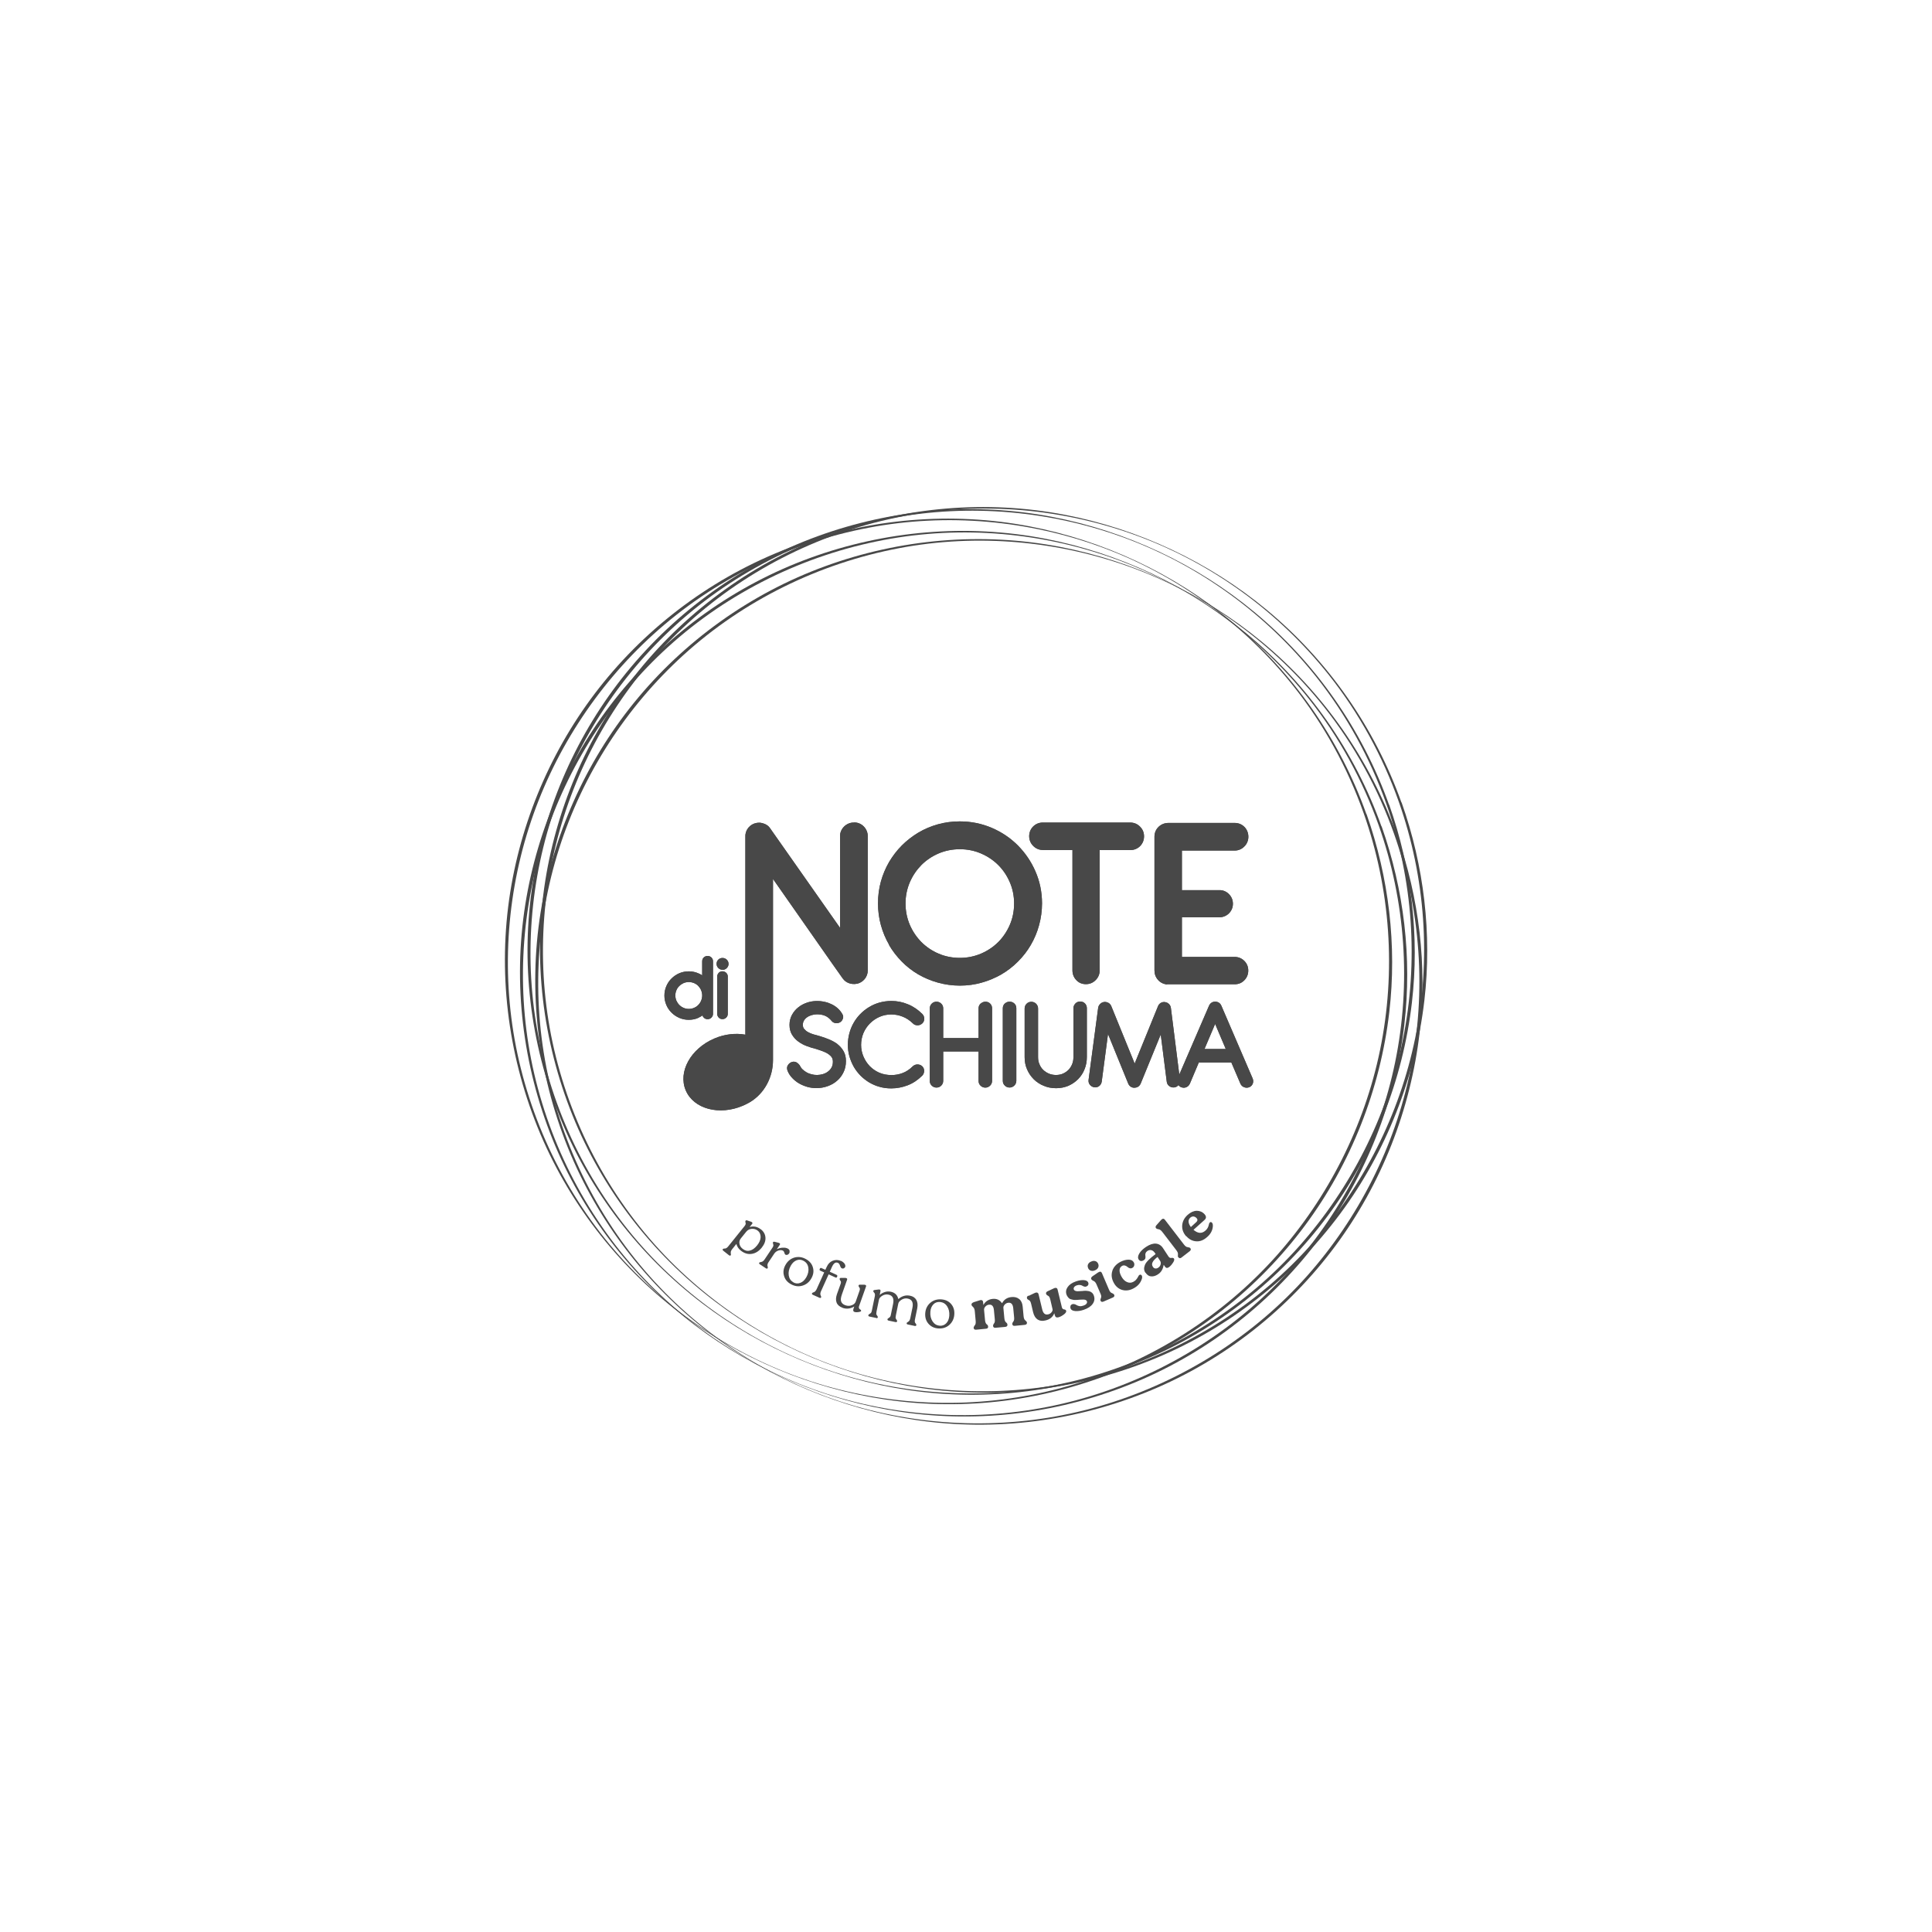 <?xml version="1.0" encoding="UTF-8"?><svg id="Livello_1" xmlns="http://www.w3.org/2000/svg" viewBox="0 0 200 200"><defs><style>.cls-1{fill:#484848;}</style></defs><path class="cls-1" d="m143.51,83.21c2.77,7.85,3.37,16.36,1.69,24.52-1.62,7.86-5.35,15.23-10.67,21.23-5.55,6.25-12.83,10.85-20.81,13.3-7.91,2.43-16.41,2.62-24.43.62-8.02-2-15.39-6.26-21.2-12.12-5.94-6-10.1-13.66-12.01-21.87-1.85-7.96-1.48-16.37,1-24.15,2.44-7.66,6.92-14.62,12.86-20.02,6.23-5.67,14.05-9.5,22.32-11.07,8.09-1.54,16.55-.79,24.27,2.07,7.74,2.87,14.61,7.91,19.74,14.37,3.12,3.93,5.56,8.39,7.24,13.12.03.08.29.12.29.12-2.77-7.78-7.6-14.71-13.96-19.98-6-4.97-13.27-8.37-20.91-9.84-8.11-1.56-16.57-.82-24.32,2.01-7.73,2.82-14.61,7.75-19.79,14.14-5.05,6.23-8.4,13.79-9.66,21.71-1.3,8.19-.28,16.64,2.82,24.32,3.07,7.61,8.21,14.29,14.74,19.25,6.2,4.71,13.6,7.82,21.31,8.96,8.21,1.22,16.67.11,24.33-3.08,7.56-3.15,14.18-8.35,19.06-14.92,4.79-6.44,7.81-14.14,8.74-22.11.8-6.9-.04-13.94-2.35-20.48-.03-.08-.29-.12-.29-.12Z"/><path class="cls-1" d="m141.17,84.19c2.77,7.85,3.37,16.36,1.69,24.52-1.62,7.86-5.35,15.23-10.67,21.23-5.55,6.25-12.83,10.85-20.81,13.3-7.91,2.43-16.41,2.62-24.43.62-8.02-2-15.39-6.26-21.2-12.12-5.94-6-10.1-13.66-12.01-21.87-1.85-7.96-1.48-16.37,1-24.15,2.44-7.66,6.92-14.62,12.86-20.02,6.23-5.67,14.05-9.5,22.32-11.07,8.09-1.54,16.55-.79,24.27,2.07,7.74,2.87,14.61,7.91,19.74,14.37,3.12,3.93,5.56,8.39,7.24,13.12.03.08.29.12.29.12-2.77-7.78-7.6-14.71-13.96-19.98-6-4.97-13.27-8.37-20.91-9.84-8.11-1.56-16.57-.82-24.32,2.01-7.73,2.82-14.61,7.75-19.79,14.14-5.05,6.23-8.4,13.79-9.66,21.71-1.3,8.19-.28,16.64,2.82,24.32,3.07,7.61,8.21,14.29,14.74,19.25,6.2,4.71,13.6,7.82,21.31,8.96,8.21,1.22,16.67.11,24.33-3.08,7.56-3.15,14.18-8.35,19.06-14.92,4.79-6.44,7.81-14.14,8.74-22.11.8-6.9-.04-13.94-2.35-20.48-.03-.08-.29-.12-.29-.12Z"/><path class="cls-1" d="m142.73,85.46c2.77,7.85,3.37,16.36,1.69,24.52-1.62,7.86-5.35,15.23-10.67,21.23-5.55,6.25-12.83,10.85-20.81,13.3-7.91,2.43-16.41,2.62-24.43.62-8.02-2-15.39-6.26-21.2-12.12-5.94-6-10.1-13.66-12.01-21.87-1.85-7.96-1.48-16.37,1-24.15,2.44-7.66,6.92-14.62,12.86-20.02,6.23-5.67,14.05-9.5,22.32-11.07,8.09-1.54,16.55-.79,24.27,2.07,7.74,2.87,14.61,7.91,19.74,14.37,3.12,3.93,5.56,8.39,7.24,13.12.03.08.29.12.29.12-2.77-7.78-7.6-14.71-13.96-19.98-6-4.97-13.27-8.37-20.91-9.84-8.11-1.56-16.57-.82-24.32,2.01-7.73,2.82-14.61,7.75-19.79,14.14-5.05,6.23-8.4,13.79-9.66,21.71-1.3,8.19-.28,16.64,2.82,24.32,3.07,7.61,8.21,14.29,14.74,19.25,6.2,4.71,13.6,7.82,21.31,8.96,8.21,1.22,16.67.11,24.33-3.08,7.56-3.15,14.18-8.35,19.06-14.92,4.79-6.44,7.81-14.14,8.74-22.11.8-6.9-.04-13.94-2.35-20.48-.03-.08-.29-.12-.29-.12Z"/><path class="cls-1" d="m144.31,86.31c2.77,7.85,3.37,16.36,1.69,24.52-1.62,7.86-5.35,15.23-10.67,21.23-5.55,6.25-12.83,10.85-20.81,13.3-7.91,2.43-16.41,2.62-24.43.62-8.02-2-15.39-6.26-21.2-12.12-5.94-6-10.1-13.66-12.01-21.87-1.85-7.96-1.48-16.37,1-24.15,2.44-7.66,6.92-14.62,12.86-20.02,6.23-5.67,14.05-9.5,22.32-11.07,8.09-1.54,16.55-.79,24.27,2.07,7.74,2.87,14.61,7.91,19.74,14.37,3.12,3.93,5.56,8.39,7.24,13.12.03.08.29.12.29.12-2.77-7.78-7.6-14.71-13.96-19.98-6-4.97-13.27-8.37-20.91-9.84-8.11-1.56-16.57-.82-24.32,2.01-7.73,2.82-14.61,7.75-19.79,14.14-5.05,6.23-8.4,13.79-9.66,21.71-1.3,8.19-.28,16.64,2.82,24.32,3.07,7.61,8.21,14.29,14.74,19.25,6.2,4.71,13.6,7.82,21.31,8.96,8.21,1.22,16.67.11,24.33-3.08,7.56-3.15,14.18-8.35,19.06-14.92,4.79-6.44,7.81-14.14,8.74-22.11.8-6.9-.04-13.94-2.35-20.48-.03-.08-.29-.12-.29-.12Z"/><path class="cls-1" d="m144.8,82.99c2.77,7.85,3.37,16.36,1.69,24.52-1.62,7.86-5.35,15.23-10.67,21.23-5.55,6.25-12.83,10.85-20.81,13.3-7.91,2.43-16.41,2.62-24.43.62-8.02-2-15.39-6.26-21.2-12.12-5.94-6-10.1-13.66-12.01-21.87-1.85-7.96-1.48-16.37,1-24.15,2.44-7.66,6.92-14.62,12.86-20.02,6.23-5.67,14.05-9.5,22.32-11.07,8.09-1.54,16.55-.79,24.27,2.07,7.74,2.87,14.61,7.91,19.74,14.37,3.12,3.93,5.56,8.39,7.24,13.12.03.08.29.12.29.12-2.77-7.78-7.6-14.71-13.96-19.98-6-4.97-13.27-8.37-20.91-9.84-8.11-1.56-16.57-.82-24.32,2.01-7.73,2.82-14.61,7.75-19.79,14.14-5.05,6.23-8.4,13.79-9.66,21.71-1.3,8.19-.28,16.64,2.82,24.32,3.07,7.61,8.21,14.29,14.74,19.25,6.2,4.71,13.6,7.82,21.31,8.96,8.21,1.22,16.67.11,24.33-3.08,7.56-3.15,14.18-8.35,19.06-14.92,4.79-6.44,7.81-14.14,8.74-22.11.8-6.9-.04-13.94-2.35-20.48-.03-.08-.29-.12-.29-.12Z"/><path class="cls-1" d="m86.73,108.11c-.26-.2-.55-.36-.88-.5-.31-.13-.64-.25-.98-.35-.2-.05-.42-.11-.65-.18-.21-.06-.4-.14-.58-.24-.16-.09-.29-.2-.4-.33-.09-.11-.13-.25-.13-.42s.04-.32.12-.45c.09-.14.19-.25.33-.34.14-.1.3-.17.48-.22.18-.05.36-.08.53-.08.32,0,.61.05.86.16.24.1.48.3.7.57.01.02.03.03.05.05.15.11.32.16.49.14.16-.02.29-.08.41-.18.08-.08.14-.18.18-.3.05-.16.03-.32-.06-.46-.13-.23-.29-.43-.48-.6-.19-.17-.4-.31-.63-.42-.23-.11-.47-.2-.73-.25-.58-.13-1.22-.12-1.81.08-.33.11-.64.27-.9.48-.27.21-.49.47-.66.78-.17.31-.26.66-.26,1.05s.09.73.26,1.01c.17.28.39.52.65.71.26.19.55.35.88.47.31.12.64.22.94.29.24.08.47.16.7.24.21.08.41.17.57.28.15.1.28.22.37.35.08.12.12.27.12.46,0,.22-.04.41-.13.58-.09.17-.21.31-.37.43-.15.12-.33.21-.53.27-.4.12-.81.12-1.18.02-.18-.05-.36-.11-.51-.2-.15-.08-.29-.19-.42-.31-.12-.11-.21-.25-.28-.39,0-.02-.02-.04-.03-.05-.13-.16-.26-.27-.4-.32-.12-.04-.3-.07-.52.05-.14.08-.24.19-.32.33-.06.12-.1.32.02.58.11.25.26.49.47.7.2.21.43.4.69.55.26.15.55.27.85.36.31.09.64.13.97.13.4,0,.79-.07,1.15-.2.37-.13.7-.32.97-.56.28-.24.51-.54.67-.88.17-.34.25-.73.25-1.15s-.08-.75-.25-1.04c-.16-.28-.38-.53-.64-.73Z"/><path class="cls-1" d="m90.07,105.93c.28-.28.62-.51.99-.67.74-.32,1.62-.33,2.4-.01.38.15.73.39,1.04.69.13.14.31.2.49.2.18,0,.35-.07.5-.21.13-.13.19-.3.19-.48s-.07-.35-.21-.49c-.44-.44-.94-.78-1.49-1-.55-.23-1.12-.34-1.7-.34-.44,0-.86.06-1.25.17-.39.11-.75.27-1.09.48-.33.2-.64.45-.91.73-.27.28-.5.59-.68.92-.19.33-.33.69-.43,1.07-.1.38-.15.77-.15,1.16,0,.41.05.82.16,1.2.11.38.26.74.45,1.08.19.33.43.64.7.92.27.27.58.51.91.71.33.19.69.35,1.07.45.38.11.79.16,1.2.16.58,0,1.16-.11,1.7-.32.55-.21,1.06-.55,1.51-1,.12-.12.19-.29.2-.48,0-.2-.07-.37-.21-.5-.13-.12-.3-.18-.49-.18-.18,0-.35.07-.49.2-.32.32-.67.55-1.04.69-.37.14-.75.21-1.16.21-.45,0-.88-.08-1.27-.25-.38-.17-.71-.4-.98-.68-.28-.29-.49-.62-.65-1-.16-.38-.24-.78-.24-1.19s.08-.84.24-1.22c.16-.38.39-.72.67-1Z"/><path class="cls-1" d="m101.51,103.89c-.14.13-.21.3-.21.49v3.08h-3.66v-3.08c0-.19-.07-.36-.21-.49-.26-.26-.71-.26-.97,0-.13.13-.21.3-.21.49v7.52c0,.19.07.36.21.49.26.26.71.26.97,0,.13-.13.21-.3.21-.49v-3.05h3.66v3.05c0,.19.07.36.21.49.13.13.3.2.49.2s.35-.07.49-.2c.13-.13.21-.3.21-.49v-7.52c0-.19-.07-.36-.2-.49-.26-.26-.7-.26-.97,0Z"/><path class="cls-1" d="m104.02,103.88c-.14.13-.21.3-.21.49v7.52c0,.19.07.36.21.49.13.13.3.2.49.2s.35-.07.49-.2c.13-.13.21-.3.21-.49v-7.52c0-.19-.07-.37-.21-.49-.26-.25-.7-.25-.97,0Z"/><path class="cls-1" d="m111.33,103.88c-.13.13-.21.3-.21.49v5.1c0,.25-.05.49-.14.71-.09.22-.22.41-.37.57-.16.16-.35.29-.57.39-.43.19-1.01.19-1.46,0-.23-.1-.43-.23-.59-.39-.17-.16-.3-.36-.39-.59-.1-.22-.14-.47-.14-.72v-5.04c0-.19-.07-.36-.21-.5-.27-.26-.71-.26-.97,0-.13.13-.21.3-.21.49v5.06c0,.44.08.86.25,1.25.17.39.4.73.69,1.02.29.29.64.52,1.03.68.4.17.83.25,1.29.25s.89-.09,1.27-.25c.38-.17.72-.4,1.01-.69.28-.29.51-.63.66-1.02.16-.39.24-.81.24-1.26v-5.07c0-.19-.07-.36-.2-.49-.26-.26-.71-.26-.98,0Z"/><path class="cls-1" d="m129.66,111.61l-3.23-7.51c-.06-.13-.14-.23-.25-.3-.11-.07-.24-.11-.38-.11-.29,0-.52.15-.64.42l-3.08,7.13-.87-6.9c-.01-.11-.05-.21-.11-.3-.05-.08-.12-.15-.23-.21l-.07-.04s-.02-.01-.03-.01c-.18-.07-.36-.07-.53,0-.16.07-.29.2-.36.37l-2.42,5.95-2.43-5.97c-.08-.17-.21-.3-.39-.36-.17-.07-.36-.07-.54.01-.09.04-.16.09-.2.14-.12.11-.2.25-.22.42l-.99,7.44c-.03.19.02.37.13.51.11.14.26.23.46.27.18.02.36-.02.5-.13.15-.11.24-.27.27-.46l.65-4.93,2.1,5.15c.06.13.14.23.25.3.1.07.22.11.33.11.02,0,.05,0,.07,0,.12,0,.23-.03.34-.09.12-.07.22-.18.29-.33l2.08-5.09.62,4.88c.02.19.11.35.26.46.15.11.32.16.51.14.18-.02.33-.1.44-.24.07.09.15.16.27.21.18.08.37.08.54.01s.3-.2.38-.38l.92-2.18h3.37l.94,2.2c.08.17.21.3.39.36.08.03.17.05.25.05.1,0,.19-.02.29-.06.18-.08.3-.22.36-.4.05-.17.04-.34-.03-.51Zm-4.97-3.02l1.1-2.59,1.1,2.59h-2.2Z"/><path class="cls-1" d="m72.33,105.34c.14-.06.27-.14.39-.22.03.09.07.16.14.23.21.21.57.21.78,0,.11-.11.17-.24.17-.39v-5.45c0-.16-.06-.29-.17-.4-.21-.2-.57-.2-.78,0-.11.1-.17.24-.17.4v1.46c-.12-.08-.24-.15-.37-.2-.61-.28-1.37-.29-2-.02-.3.13-.57.31-.8.54-.23.22-.41.49-.54.79-.13.3-.2.63-.2.98s.07.67.2.98c.13.3.31.57.54.79.23.23.5.41.8.54.3.13.63.2.98.2.37,0,.71-.07,1.03-.22Zm-2.01-1.31s0,0,0,0c-.12-.12-.22-.27-.3-.44-.07-.17-.11-.35-.11-.54s.04-.37.11-.54c.07-.17.17-.32.3-.44.12-.12.27-.22.44-.3.17-.07.35-.11.54-.11s.38.04.55.11c.17.07.32.17.44.3s.22.27.29.44c.07.17.11.35.11.54s-.04.37-.11.54c-.07.17-.17.32-.29.44-.12.13-.27.23-.44.3-.33.15-.76.15-1.09,0-.17-.07-.32-.18-.44-.3Z"/><path class="cls-1" d="m74.79,100.4c.17,0,.32-.06.44-.18.12-.12.19-.27.19-.43,0-.17-.07-.33-.19-.45-.24-.23-.64-.23-.87,0-.12.12-.18.27-.18.44,0,.16.06.31.18.43.12.12.27.18.44.18Z"/><path class="cls-1" d="m74.41,100.7c-.11.11-.17.24-.17.4v3.84c0,.15.06.29.16.4.11.11.24.16.39.16s.29-.06.39-.16c.11-.11.16-.24.16-.4v-3.84c0-.15-.05-.28-.16-.39-.21-.21-.57-.22-.79,0Z"/><path class="cls-1" d="m92.03,97.82c.36.62.81,1.2,1.32,1.72.51.52,1.09.97,1.71,1.33.62.36,1.31.65,2.03.85.73.2,1.49.31,2.27.31s1.54-.1,2.27-.31c.72-.2,1.4-.49,2.03-.85.62-.36,1.2-.81,1.72-1.33.52-.52.97-1.1,1.33-1.72.36-.62.65-1.3.85-2.03.2-.73.31-1.49.31-2.27,0-1.17-.23-2.28-.68-3.31-.44-1.02-1.06-1.92-1.82-2.69-.77-.77-1.67-1.38-2.7-1.82-1.03-.44-2.14-.67-3.31-.67-.78,0-1.54.1-2.26.3-.72.2-1.41.49-2.03.86-.62.37-1.2.82-1.71,1.33-.51.51-.95,1.09-1.32,1.71-.36.62-.65,1.3-.85,2.02-.2.72-.3,1.48-.3,2.26s.1,1.54.3,2.26c.2.72.48,1.4.85,2.03Zm2.15-6.48c.29-.68.7-1.28,1.2-1.79.5-.5,1.1-.91,1.78-1.2.68-.29,1.42-.44,2.2-.44s1.52.15,2.19.44c.68.29,1.29.7,1.79,1.2.51.51.91,1.11,1.2,1.79.29.67.44,1.41.44,2.19s-.15,1.53-.44,2.2c-.29.68-.7,1.29-1.2,1.79-.51.51-1.11.91-1.79,1.2-.68.29-1.42.44-2.19.44s-1.53-.15-2.2-.44c-.68-.29-1.28-.7-1.78-1.2-.5-.51-.91-1.11-1.2-1.79-.29-.68-.44-1.42-.44-2.2s.15-1.51.44-2.19Z"/><path class="cls-1" d="m107.95,88h3.07v12.45c0,.38.13.72.38.99.26.29.61.44,1.01.44s.75-.15,1.02-.43c.27-.27.41-.62.41-1v-12.45h3.17c.38,0,.73-.14,1-.4.27-.27.42-.62.42-1.02s-.14-.73-.41-1c-.27-.28-.62-.43-1.01-.43h-9.06c-.39,0-.73.14-1,.41-.27.27-.41.62-.41,1s.14.73.41,1c.27.28.62.43,1.01.43Z"/><path class="cls-1" d="m120.8,101.89s.03,0,.05,0h6.92s.06,0,.06,0c.38,0,.72-.14.98-.41.27-.27.41-.62.41-1.01s-.14-.73-.41-1c-.27-.27-.62-.41-1-.41h-5.46v-4.1h3.85c.39,0,.74-.14,1.01-.4.27-.27.42-.61.42-1s-.14-.73-.41-1c-.27-.28-.64-.43-1.02-.41h-3.85v-4.1h5.46c.39,0,.74-.15,1.01-.43.27-.27.41-.62.41-1s-.14-.75-.41-1.02c-.27-.27-.62-.41-1-.41h-6.86c-.38,0-.73.13-1.01.39-.29.27-.44.63-.44,1.04v13.84c0,.37.12.7.36.97.24.28.58.45.96.48Z"/><path class="cls-1" d="m88.4,85.15c-.78-.02-1.46.65-1.44,1.43v9.47l-7.15-10.18-.06-.09s-.06-.09-.1-.13l-.06-.07c-.07-.07-.14-.14-.24-.19-.04-.02-.07-.05-.11-.06-.05-.03-.11-.05-.17-.07-.22-.08-.43-.12-.67-.08-.02,0-.06,0-.07.01-.67.1-1.19.71-1.17,1.39,0,0,0,18.77,0,20.53-.99-.18-2.13-.07-3.22.4-2.45,1.05-3.77,3.45-2.95,5.37.82,1.92,3.47,2.63,5.92,1.58.24-.1.46-.22.68-.34,1.54-.9,2.43-2.6,2.43-4.38h0v-.14c0-3.27,0-18.61,0-18.61.06.07,7.17,10.27,7.24,10.33l.02.02c.31.42.9.6,1.4.5.66-.11,1.16-.72,1.15-1.39v-13.88c.01-.77-.63-1.45-1.42-1.43Z"/><path class="cls-1" d="m86.73,108.11c-.26-.2-.55-.36-.88-.5-.31-.13-.64-.25-.98-.35-.2-.05-.42-.11-.65-.18-.21-.06-.4-.14-.58-.24-.16-.09-.29-.2-.4-.33-.09-.11-.13-.25-.13-.42s.04-.32.12-.45c.09-.14.19-.25.33-.34.14-.1.3-.17.48-.22.18-.05.36-.08.53-.08.32,0,.61.05.86.16.24.1.48.3.7.57.01.02.03.03.05.05.15.11.32.16.49.14.16-.02.29-.08.41-.18.08-.08.14-.18.18-.3.05-.16.03-.32-.06-.46-.13-.23-.29-.43-.48-.6-.19-.17-.4-.31-.63-.42-.23-.11-.47-.2-.73-.25-.58-.13-1.22-.12-1.81.08-.33.11-.64.27-.9.48-.27.21-.49.47-.66.78-.17.31-.26.66-.26,1.05s.09.73.26,1.01c.17.28.39.52.65.71.26.19.55.35.88.47.31.12.64.22.94.29.24.08.47.16.7.24.21.08.41.17.57.28.15.1.28.22.37.35.08.12.12.27.12.46,0,.22-.04.41-.13.58-.09.17-.21.31-.37.43-.15.12-.33.21-.53.27-.4.12-.81.12-1.18.02-.18-.05-.36-.11-.51-.2-.15-.08-.29-.19-.42-.31-.12-.11-.21-.25-.28-.39,0-.02-.02-.04-.03-.05-.13-.16-.26-.27-.4-.32-.12-.04-.3-.07-.52.05-.14.08-.24.19-.32.33-.06.12-.1.32.02.58.11.25.26.49.47.7.2.21.43.4.69.55.26.15.55.27.85.36.31.09.64.13.97.13.4,0,.79-.07,1.15-.2.37-.13.7-.32.97-.56.28-.24.51-.54.67-.88.17-.34.25-.73.25-1.15s-.08-.75-.25-1.04c-.16-.28-.38-.53-.64-.73Z"/><path class="cls-1" d="m90.07,105.93c.28-.28.62-.51.99-.67.74-.32,1.62-.33,2.4-.01.38.15.73.39,1.04.69.13.14.31.2.49.2.18,0,.35-.07.5-.21.13-.13.19-.3.19-.48s-.07-.35-.21-.49c-.44-.44-.94-.78-1.49-1-.55-.23-1.12-.34-1.7-.34-.44,0-.86.06-1.25.17-.39.11-.75.27-1.09.48-.33.2-.64.45-.91.73-.27.28-.5.59-.68.92-.19.33-.33.69-.43,1.07-.1.38-.15.77-.15,1.16,0,.41.05.82.16,1.2.11.38.26.74.45,1.08.19.33.43.64.7.92.27.27.58.51.91.71.33.19.69.35,1.07.45.38.11.79.16,1.2.16.58,0,1.16-.11,1.7-.32.55-.21,1.06-.55,1.51-1,.12-.12.19-.29.2-.48,0-.2-.07-.37-.21-.5-.13-.12-.3-.18-.49-.18-.18,0-.35.07-.49.2-.32.32-.67.55-1.04.69-.37.14-.75.21-1.16.21-.45,0-.88-.08-1.27-.25-.38-.17-.71-.4-.98-.68-.28-.29-.49-.62-.65-1-.16-.38-.24-.78-.24-1.19s.08-.84.24-1.22c.16-.38.39-.72.67-1Z"/><path class="cls-1" d="m101.51,103.89c-.14.13-.21.3-.21.49v3.08h-3.66v-3.08c0-.19-.07-.36-.21-.49-.26-.26-.71-.26-.97,0-.13.13-.21.3-.21.49v7.52c0,.19.07.36.21.49.26.26.71.26.97,0,.13-.13.21-.3.21-.49v-3.05h3.66v3.05c0,.19.07.36.21.49.13.13.3.2.49.2s.35-.07.49-.2c.13-.13.21-.3.21-.49v-7.52c0-.19-.07-.36-.2-.49-.26-.26-.7-.26-.97,0Z"/><path class="cls-1" d="m104.02,103.88c-.14.13-.21.3-.21.49v7.52c0,.19.07.36.21.49.13.13.3.2.49.2s.35-.07.49-.2c.13-.13.21-.3.21-.49v-7.52c0-.19-.07-.37-.21-.49-.26-.25-.7-.25-.97,0Z"/><path class="cls-1" d="m111.33,103.88c-.13.13-.21.3-.21.49v5.1c0,.25-.05.49-.14.71-.09.22-.22.41-.37.57-.16.16-.35.29-.57.39-.43.19-1.01.19-1.46,0-.23-.1-.43-.23-.59-.39-.17-.16-.3-.36-.39-.59-.1-.22-.14-.47-.14-.72v-5.04c0-.19-.07-.36-.21-.5-.27-.26-.71-.26-.97,0-.13.13-.21.3-.21.49v5.06c0,.44.08.86.25,1.25.17.39.4.73.69,1.02.29.29.64.52,1.03.68.4.17.83.25,1.29.25s.89-.09,1.27-.25c.38-.17.72-.4,1.01-.69.28-.29.51-.63.66-1.02.16-.39.24-.81.24-1.26v-5.07c0-.19-.07-.36-.2-.49-.26-.26-.71-.26-.98,0Z"/><path class="cls-1" d="m129.66,111.61l-3.23-7.51c-.06-.13-.14-.23-.25-.3-.11-.07-.24-.11-.38-.11-.29,0-.52.15-.64.42l-3.08,7.13-.87-6.9c-.01-.11-.05-.21-.11-.3-.05-.08-.12-.15-.23-.21l-.07-.04s-.02-.01-.03-.01c-.18-.07-.36-.07-.53,0-.16.07-.29.2-.36.37l-2.42,5.95-2.43-5.97c-.08-.17-.21-.3-.39-.36-.17-.07-.36-.07-.54.01-.09.04-.16.09-.2.14-.12.11-.2.25-.22.42l-.99,7.44c-.03.19.02.37.13.51.11.14.26.23.46.27.18.02.36-.02.5-.13.15-.11.24-.27.27-.46l.65-4.93,2.1,5.15c.06.13.14.23.25.3.1.07.22.11.33.11.02,0,.05,0,.07,0,.12,0,.23-.03.34-.09.12-.07.22-.18.29-.33l2.08-5.09.62,4.88c.02.19.11.35.26.46.15.11.32.16.51.14.18-.02.33-.1.44-.24.07.09.15.16.27.21.18.08.37.08.54.01s.3-.2.38-.38l.92-2.18h3.37l.94,2.2c.08.17.21.3.39.36.08.03.17.05.25.05.1,0,.19-.02.29-.06.18-.08.3-.22.36-.4.05-.17.04-.34-.03-.51Zm-4.97-3.02l1.1-2.59,1.1,2.59h-2.2Z"/><path class="cls-1" d="m72.33,105.34c.14-.06.27-.14.39-.22.03.09.07.16.14.23.21.21.57.21.78,0,.11-.11.17-.24.17-.39v-5.45c0-.16-.06-.29-.17-.4-.21-.2-.57-.2-.78,0-.11.1-.17.24-.17.4v1.46c-.12-.08-.24-.15-.37-.2-.61-.28-1.37-.29-2-.02-.3.13-.57.31-.8.54-.23.22-.41.49-.54.79-.13.3-.2.63-.2.98s.07.67.2.98c.13.3.31.57.54.79.23.23.5.41.8.54.3.13.63.2.98.2.37,0,.71-.07,1.03-.22Zm-2.01-1.31s0,0,0,0c-.12-.12-.22-.27-.3-.44-.07-.17-.11-.35-.11-.54s.04-.37.11-.54c.07-.17.17-.32.3-.44.12-.12.27-.22.44-.3.17-.07.35-.11.54-.11s.38.04.55.11c.17.07.32.17.44.3s.22.27.29.44c.07.17.11.35.11.54s-.04.37-.11.54c-.07.17-.17.32-.29.44-.12.13-.27.23-.44.3-.33.15-.76.15-1.09,0-.17-.07-.32-.18-.44-.3Z"/><path class="cls-1" d="m74.79,100.4c.17,0,.32-.06.44-.18.12-.12.19-.27.19-.43,0-.17-.07-.33-.19-.45-.24-.23-.64-.23-.87,0-.12.12-.18.27-.18.44,0,.16.06.31.18.43.12.12.27.18.44.18Z"/><path class="cls-1" d="m74.41,100.7c-.11.11-.17.24-.17.4v3.84c0,.15.06.29.16.4.11.11.24.16.39.16s.29-.06.39-.16c.11-.11.16-.24.16-.4v-3.84c0-.15-.05-.28-.16-.39-.21-.21-.57-.22-.79,0Z"/><path class="cls-1" d="m92.03,97.82c.36.62.81,1.2,1.32,1.72.51.52,1.09.97,1.71,1.33.62.36,1.31.65,2.03.85.73.2,1.49.31,2.27.31s1.54-.1,2.27-.31c.72-.2,1.4-.49,2.03-.85.62-.36,1.2-.81,1.72-1.33.52-.52.97-1.1,1.33-1.72.36-.62.65-1.3.85-2.03.2-.73.31-1.49.31-2.27,0-1.17-.23-2.28-.68-3.31-.44-1.02-1.06-1.92-1.82-2.69-.77-.77-1.67-1.38-2.7-1.82-1.03-.44-2.14-.67-3.31-.67-.78,0-1.54.1-2.26.3-.72.2-1.41.49-2.03.86-.62.37-1.2.82-1.71,1.33-.51.51-.95,1.09-1.32,1.71-.36.62-.65,1.3-.85,2.02-.2.72-.3,1.48-.3,2.26s.1,1.54.3,2.26c.2.72.48,1.4.85,2.03Zm2.15-6.48c.29-.68.7-1.28,1.2-1.79.5-.5,1.1-.91,1.78-1.2.68-.29,1.42-.44,2.2-.44s1.52.15,2.19.44c.68.29,1.29.7,1.79,1.2.51.51.91,1.11,1.2,1.79.29.67.44,1.41.44,2.19s-.15,1.53-.44,2.2c-.29.68-.7,1.29-1.2,1.79-.51.51-1.11.91-1.79,1.2-.68.29-1.42.44-2.19.44s-1.53-.15-2.2-.44c-.68-.29-1.28-.7-1.78-1.2-.5-.51-.91-1.11-1.2-1.79-.29-.68-.44-1.42-.44-2.2s.15-1.51.44-2.19Z"/><path class="cls-1" d="m107.95,88h3.07v12.45c0,.38.13.72.38.99.26.29.61.44,1.01.44s.75-.15,1.02-.43c.27-.27.41-.62.41-1v-12.45h3.17c.38,0,.73-.14,1-.4.27-.27.42-.62.42-1.02s-.14-.73-.41-1c-.27-.28-.62-.43-1.01-.43h-9.06c-.39,0-.73.14-1,.41-.27.27-.41.62-.41,1s.14.73.41,1c.27.28.62.43,1.01.43Z"/><path class="cls-1" d="m120.8,101.89s.03,0,.05,0h6.92s.06,0,.06,0c.38,0,.72-.14.98-.41.27-.27.41-.62.41-1.01s-.14-.73-.41-1c-.27-.27-.62-.41-1-.41h-5.46v-4.1h3.85c.39,0,.74-.14,1.01-.4.27-.27.42-.61.42-1s-.14-.73-.41-1c-.27-.28-.64-.43-1.02-.41h-3.85v-4.1h5.46c.39,0,.74-.15,1.01-.43.27-.27.41-.62.41-1s-.14-.75-.41-1.02c-.27-.27-.62-.41-1-.41h-6.86c-.38,0-.73.13-1.01.39-.29.27-.44.63-.44,1.04v13.84c0,.37.12.7.36.97.24.28.58.45.96.48Z"/><path class="cls-1" d="m88.4,85.15c-.78-.02-1.46.65-1.44,1.43v9.47l-7.15-10.18-.06-.09s-.06-.09-.1-.13l-.06-.07c-.07-.07-.14-.14-.24-.19-.04-.02-.07-.05-.11-.06-.05-.03-.11-.05-.17-.07-.22-.08-.43-.12-.67-.08-.02,0-.06,0-.07.01-.67.1-1.19.71-1.17,1.39,0,0,0,18.77,0,20.53-.99-.18-2.13-.07-3.22.4-2.45,1.05-3.77,3.45-2.95,5.37.82,1.92,3.47,2.63,5.92,1.58.24-.1.46-.22.68-.34,1.54-.9,2.43-2.6,2.43-4.38h0v-.14c0-3.27,0-18.61,0-18.61.06.07,7.17,10.27,7.24,10.33l.02.02c.31.42.9.6,1.4.5.66-.11,1.16-.72,1.15-1.39v-13.88c.01-.77-.63-1.45-1.42-1.43Z"/><path class="cls-1" d="m78.77,127.26c.3.24.45.53.47.87s-.11.68-.38,1.02c-.3.37-.64.59-1.04.65-.39.06-.76-.05-1.11-.32-.26-.2-.41-.44-.48-.71l-.44.55c-.11.14-.16.26-.14.37v.09c.03.08.02.13,0,.16-.05.06-.11.06-.19,0l-.58-.46c-.08-.06-.09-.12-.05-.18.03-.03.08-.05.15-.05h.08c.11-.02.22-.09.33-.23l1.68-2.09c.1-.12.14-.23.12-.32l-.03-.1c-.01-.06,0-.1.02-.14.04-.05.1-.06.17-.03l.39.13s.08.03.1.05c.06.05.07.11.02.18l-.26.32h0c.42-.12.8-.04,1.16.24Zm-1.89,2.02c.23.18.48.25.74.18.27-.06.51-.24.75-.53.24-.3.36-.58.37-.86,0-.28-.09-.51-.31-.68-.18-.14-.38-.2-.62-.18-.23.02-.42.12-.57.31l-.54.67c-.14.17-.19.36-.15.56.03.21.14.38.33.53Z"/><path class="cls-1" d="m81.56,129.25c.1.07.17.15.18.25s0,.19-.06.27c-.05.07-.11.11-.18.13-.08.02-.14.01-.2-.02-.04-.03-.08-.09-.1-.19-.03-.1-.07-.17-.13-.21-.12-.08-.28-.09-.48-.03-.19.06-.34.17-.45.34l-.58.87c-.1.14-.13.27-.11.38l.02.08c.02.07.02.13,0,.16-.04.06-.1.07-.19.01l-.62-.41c-.08-.05-.1-.11-.06-.17.02-.03.07-.05.15-.06l.08-.02c.11-.02.21-.1.31-.24l.83-1.24c.08-.12.11-.23.08-.32l-.03-.1s-.02-.09,0-.14c.03-.05.09-.06.17-.04l.4.1s.07.02.1.04c.07.05.08.1.03.18l-.3.44h.01c.17-.08.37-.14.6-.15s.4.02.52.1Z"/><path class="cls-1" d="m81.88,132.94c-.38-.21-.62-.5-.72-.87-.11-.37-.06-.75.15-1.12.22-.4.53-.65.93-.77.4-.11.8-.06,1.19.16.38.21.62.5.72.86.11.37.06.74-.15,1.12-.22.4-.53.65-.93.77-.4.12-.79.07-1.19-.15Zm.23-.2c.24.14.49.16.74.06.25-.09.45-.29.62-.58.19-.34.26-.67.21-.99s-.21-.55-.48-.7c-.24-.14-.49-.16-.73-.07s-.45.28-.61.57c-.19.34-.26.67-.21,1,.05.32.21.56.47.7Z"/><path class="cls-1" d="m87.05,130.52c.17.08.3.18.38.3.08.12.1.24.06.34-.03.06-.08.11-.15.14-.07.03-.13.02-.19,0-.08-.03-.14-.13-.19-.28-.05-.15-.12-.25-.22-.29-.24-.11-.45.04-.63.45l-.21.47.7.32c.08.04.1.1.06.2-.04.09-.1.11-.18.07l-.7-.32-.79,1.75c-.07.16-.09.29-.05.39l.03.08c.04.07.05.13.03.16-.03.07-.09.08-.18.04l-.67-.3c-.09-.04-.12-.1-.09-.16.02-.04.06-.07.13-.09l.08-.03c.1-.04.18-.14.26-.29l.79-1.75-.4-.18c-.08-.04-.1-.1-.06-.18.04-.1.11-.13.18-.09l.4.18.14-.3c.14-.32.35-.53.63-.64.28-.11.56-.1.84.02Z"/><path class="cls-1" d="m87.22,135.38c-.3-.11-.51-.28-.61-.52-.1-.24-.09-.54.03-.89l.37-1.03c.06-.16.06-.27,0-.34l-.06-.09s-.04-.09-.03-.14c.02-.06.07-.09.15-.08h.43s.07,0,.11.02c.08.03.11.08.08.17l-.54,1.53c-.11.32-.14.56-.07.73.06.17.21.3.43.38.23.08.45.08.66,0s.35-.2.41-.37l.39-1.11c.06-.16.06-.27,0-.34l-.06-.09s-.04-.09-.03-.14c.02-.06.07-.09.15-.08h.44s.07.01.1.02c.08.03.11.08.08.17l-.72,2.03c-.03.08-.03.14-.01.2s.05.09.09.12c.04.02.07.05.1.08s.04.06.03.1c-.02.05-.08.08-.19.1-.21.04-.38.04-.5,0-.13-.05-.16-.16-.09-.35l.07-.2h-.02c-.39.23-.8.27-1.21.12Z"/><path class="cls-1" d="m90.73,136.44l-.72-.15c-.09-.02-.13-.07-.12-.14,0-.04.05-.08.11-.12l.07-.05c.06-.03.1-.07.12-.11.02-.04.05-.12.07-.23l.3-1.45c.03-.15.02-.26-.04-.34l-.07-.08c-.04-.06-.05-.1-.05-.13.01-.06.06-.09.14-.1l.4-.05s.08,0,.11,0c.08.02.11.07.1.15l-.08.4h.02c.13-.13.3-.22.51-.29s.41-.07.62-.03c.42.09.68.34.77.75h.02c.36-.31.76-.43,1.19-.34.31.06.53.21.66.44.13.23.16.52.09.88l-.23,1.12c-.04.18-.03.31.03.39l.06.07c.04.06.06.11.05.15-.02.07-.07.1-.17.08l-.71-.15c-.1-.02-.14-.07-.12-.14,0-.04.05-.08.11-.11l.07-.05c.09-.05.15-.17.19-.34l.22-1.07c.12-.56-.04-.88-.47-.97-.22-.05-.44-.01-.64.11-.2.12-.32.26-.35.41l-.25,1.22c-.02.11-.03.19-.03.24,0,.05.03.1.06.15l.05.07c.04.06.06.11.05.15-.02.07-.07.1-.17.08l-.71-.15c-.09-.02-.13-.07-.12-.14,0-.04.04-.08.11-.12l.07-.05c.05-.03.09-.07.11-.11.03-.04.05-.12.07-.23l.22-1.07c.12-.56-.04-.88-.47-.97-.22-.05-.44-.01-.64.11-.2.12-.32.26-.35.41l-.25,1.22c-.02.11-.03.19-.03.24,0,.05.03.1.06.15l.05.07c.04.06.06.11.05.15-.02.07-.07.1-.17.08Z"/><path class="cls-1" d="m97.13,137.52c-.43-.03-.77-.2-1.02-.49-.25-.29-.36-.65-.33-1.08.03-.45.21-.81.52-1.08.31-.27.7-.39,1.14-.36.43.03.77.19,1.02.48s.36.65.33,1.08c-.03.45-.21.81-.52,1.09-.31.27-.69.39-1.14.36Zm.12-.28c.28.02.51-.06.7-.25.19-.19.29-.45.32-.78.03-.39-.05-.72-.23-.99s-.42-.41-.73-.44c-.28-.02-.51.06-.69.25-.18.19-.29.44-.31.77-.03.39.05.72.23.99.18.27.42.42.72.44Z"/><path class="cls-1" d="m100.77,134.81l.61-.19s.1-.03.14-.04c.15-.01.23.06.25.21l.03.29h.01c.09-.18.22-.32.39-.43s.36-.17.57-.19c.41-.04.73.11.95.44h.02c.2-.38.53-.59.98-.63.32-.03.58.04.79.21.21.17.33.44.36.8l.09.96c.02.21.07.35.15.42l.08.07c.07.06.11.12.12.18.01.14-.06.22-.23.24l-1.02.1c-.17.02-.25-.05-.27-.19,0-.07.02-.14.07-.2l.05-.07c.07-.09.09-.24.07-.43l-.09-.94c-.04-.4-.21-.59-.5-.56-.15.01-.28.08-.38.19-.1.11-.15.22-.14.34l.1,1.07c.02.2.07.33.15.41l.07.06c.06.05.09.11.1.19.01.14-.06.22-.23.24l-.99.09c-.17.02-.25-.05-.27-.19,0-.06.02-.13.06-.2l.05-.07c.07-.09.09-.23.07-.43l-.09-.94c-.04-.4-.2-.59-.5-.56-.15.01-.28.08-.38.19-.1.11-.15.22-.14.34l.1,1.07c.02.2.07.33.15.41l.07.06c.06.04.09.1.1.19.01.14-.06.22-.22.23l-1.02.1c-.07,0-.14,0-.18-.04-.05-.03-.07-.08-.08-.14,0-.07.02-.14.08-.22l.06-.08c.07-.09.09-.24.07-.44l-.09-1c-.02-.19-.07-.32-.15-.4l-.08-.08c-.07-.07-.11-.13-.11-.19-.01-.11.06-.19.2-.24Z"/><path class="cls-1" d="m106.48,134.15l.61-.29c.08-.03.12-.05.13-.05.07-.02.12-.01.18.01.05.03.09.07.11.15l.38,1.58c.1.42.31.59.62.51.15-.03.26-.11.35-.22.09-.11.12-.22.1-.31l-.23-.98c-.05-.22-.12-.35-.2-.39l-.1-.06c-.07-.04-.12-.09-.14-.17-.03-.11.03-.2.16-.26l.62-.29c.07-.03.11-.04.12-.05.16-.04.26.02.29.16l.44,1.82c.02.08.05.15.1.18.05.04.09.06.14.06s.09.02.13.04.07.06.08.11c.02.09-.03.19-.16.31-.23.19-.45.31-.65.36-.2.05-.32-.03-.37-.23l-.04-.17h-.02c-.16.38-.46.62-.9.72-.32.08-.59.05-.81-.09-.22-.14-.38-.39-.47-.75l-.2-.85c-.05-.22-.12-.34-.2-.39l-.1-.06c-.08-.04-.13-.1-.14-.17-.03-.11.03-.2.16-.26Z"/><path class="cls-1" d="m110.81,135.18c.04-.08.11-.14.2-.17.07-.03.15-.02.24,0,.08.03.16.06.23.11.07.04.16.07.28.09s.24,0,.38-.05c.16-.05.27-.12.33-.2.06-.08.08-.16.05-.25-.02-.06-.07-.11-.14-.14-.07-.03-.15-.04-.23-.04s-.18,0-.32.01c-.12,0-.2.02-.24.02-.04,0-.11,0-.23.01s-.2,0-.25-.01c-.05-.01-.12-.03-.21-.05-.09-.02-.16-.05-.21-.09-.05-.04-.1-.09-.15-.16-.05-.07-.1-.14-.13-.23-.1-.28-.06-.54.11-.79.17-.25.45-.45.86-.59.31-.11.59-.15.83-.13s.4.11.45.27c.03.09.02.17-.02.24-.04.07-.11.12-.19.15-.07.02-.14.03-.22,0-.08-.02-.14-.05-.2-.09-.06-.04-.14-.06-.24-.07-.1-.01-.21,0-.32.04-.13.04-.22.11-.27.18-.06.08-.07.16-.04.24.02.07.08.12.16.15.08.03.17.04.24.04.08,0,.2-.01.36-.02h.07c.15-.02.28-.03.38-.03.1,0,.22.02.35.04.13.03.23.08.32.16.09.08.16.19.2.32.1.29.06.57-.12.83-.18.26-.49.47-.93.62-.32.11-.61.15-.88.13-.27-.02-.44-.12-.49-.29-.03-.09-.03-.18.02-.26Z"/><path class="cls-1" d="m112.64,131.26c-.06-.14-.06-.27,0-.39.06-.12.17-.22.33-.28.15-.07.29-.08.42-.04.13.04.23.13.29.27s.06.27,0,.4c-.06.12-.17.22-.32.28-.16.07-.3.08-.43.04-.13-.04-.23-.13-.29-.27Zm1.31,3.17l.03-.1c.04-.1.02-.25-.07-.44l-.4-.93c-.08-.18-.17-.29-.27-.34l-.1-.05c-.08-.04-.14-.09-.17-.15-.05-.11,0-.2.11-.29l.54-.37s.09-.06.16-.09c.13-.06.23-.02.29.12l.73,1.71c.08.19.17.31.28.35l.09.04c.09.04.15.09.17.14.06.13,0,.23-.14.29l-.97.42c-.15.06-.25.03-.3-.09-.03-.06-.02-.14.01-.22Z"/><path class="cls-1" d="m115.15,131.54c.14-.39.42-.7.85-.92.28-.14.55-.22.82-.22.27,0,.45.09.55.28.06.11.07.22.04.33-.03.11-.1.2-.21.25-.09.05-.18.05-.27.02s-.17-.08-.23-.14c-.06-.06-.15-.1-.24-.13-.1-.03-.2-.02-.29.03-.16.08-.25.22-.27.4-.02.18.03.4.16.65.16.31.36.52.59.62.23.11.46.1.68-.02.21-.11.37-.29.5-.55.04-.09.09-.15.14-.17.05-.02.09-.03.13-.01.04.02.08.05.1.09.05.1.05.24-.02.41-.15.4-.43.7-.85.92-.4.21-.79.26-1.17.15-.37-.11-.67-.36-.88-.77-.22-.42-.26-.83-.12-1.23Z"/><path class="cls-1" d="m118.57,131.75c-.08-.12-.12-.24-.13-.37-.01-.13.02-.27.08-.43.06-.16.19-.33.38-.52.19-.19.43-.39.73-.61l-.06-.09c-.11-.17-.23-.27-.37-.31s-.28-.01-.41.07c-.1.07-.17.15-.2.24-.03.09-.04.18-.02.26.02.08.01.16,0,.25-.02.09-.08.16-.17.22-.1.06-.2.09-.29.08-.09-.01-.17-.07-.23-.15-.11-.17-.09-.38.06-.63.15-.25.39-.48.71-.69.38-.25.72-.36,1.02-.33.3.03.55.19.74.49l.55.84c.05.07.1.12.16.14.06.02.11.02.15.01.04-.01.09-.02.14,0,.05,0,.09.03.12.07.05.07.03.19-.05.34-.15.25-.31.44-.49.56-.17.11-.3.08-.41-.09l-.1-.15h-.02c-.07.44-.26.76-.59.97-.25.17-.5.23-.72.21s-.41-.15-.56-.38Zm.77-.62c.07.11.15.17.25.18s.2,0,.31-.08c.12-.08.2-.18.24-.32.04-.13.03-.25-.03-.36l-.28-.43c-.51.38-.68.72-.5.99Z"/><path class="cls-1" d="m121.98,130.16c-.04-.05-.06-.13-.04-.22v-.1c.02-.11-.04-.24-.16-.41l-1.45-1.89c-.12-.16-.24-.25-.35-.28l-.11-.02c-.09-.01-.16-.05-.2-.1-.07-.09-.06-.19.04-.3l.43-.49c.05-.06.09-.1.13-.13.12-.09.22-.08.32.05l1.97,2.56c.13.17.25.26.36.27l.1.02c.09.01.16.04.2.09.09.11.06.22-.07.32l-.84.65c-.13.1-.23.09-.32-.02Z"/><path class="cls-1" d="m122.8,127.99c-.31-.35-.45-.73-.42-1.14.03-.41.22-.78.57-1.09.3-.27.61-.41.93-.42.32,0,.59.11.81.35.2.22.2.42,0,.6l-1.14,1.02c.21.18.42.29.63.31.21.02.42-.06.62-.24.18-.16.29-.36.34-.61.02-.11.05-.18.1-.22.08-.07.15-.06.23.03.07.08.1.22.08.41-.04.4-.23.76-.59,1.07-.36.32-.73.47-1.12.44-.39-.02-.74-.2-1.03-.53Zm.48-.97l.55-.5c.15-.14.17-.27.05-.41-.09-.1-.2-.16-.32-.18-.12-.01-.24.03-.35.13-.12.11-.18.25-.17.41.01.17.09.35.23.54Z"/></svg>